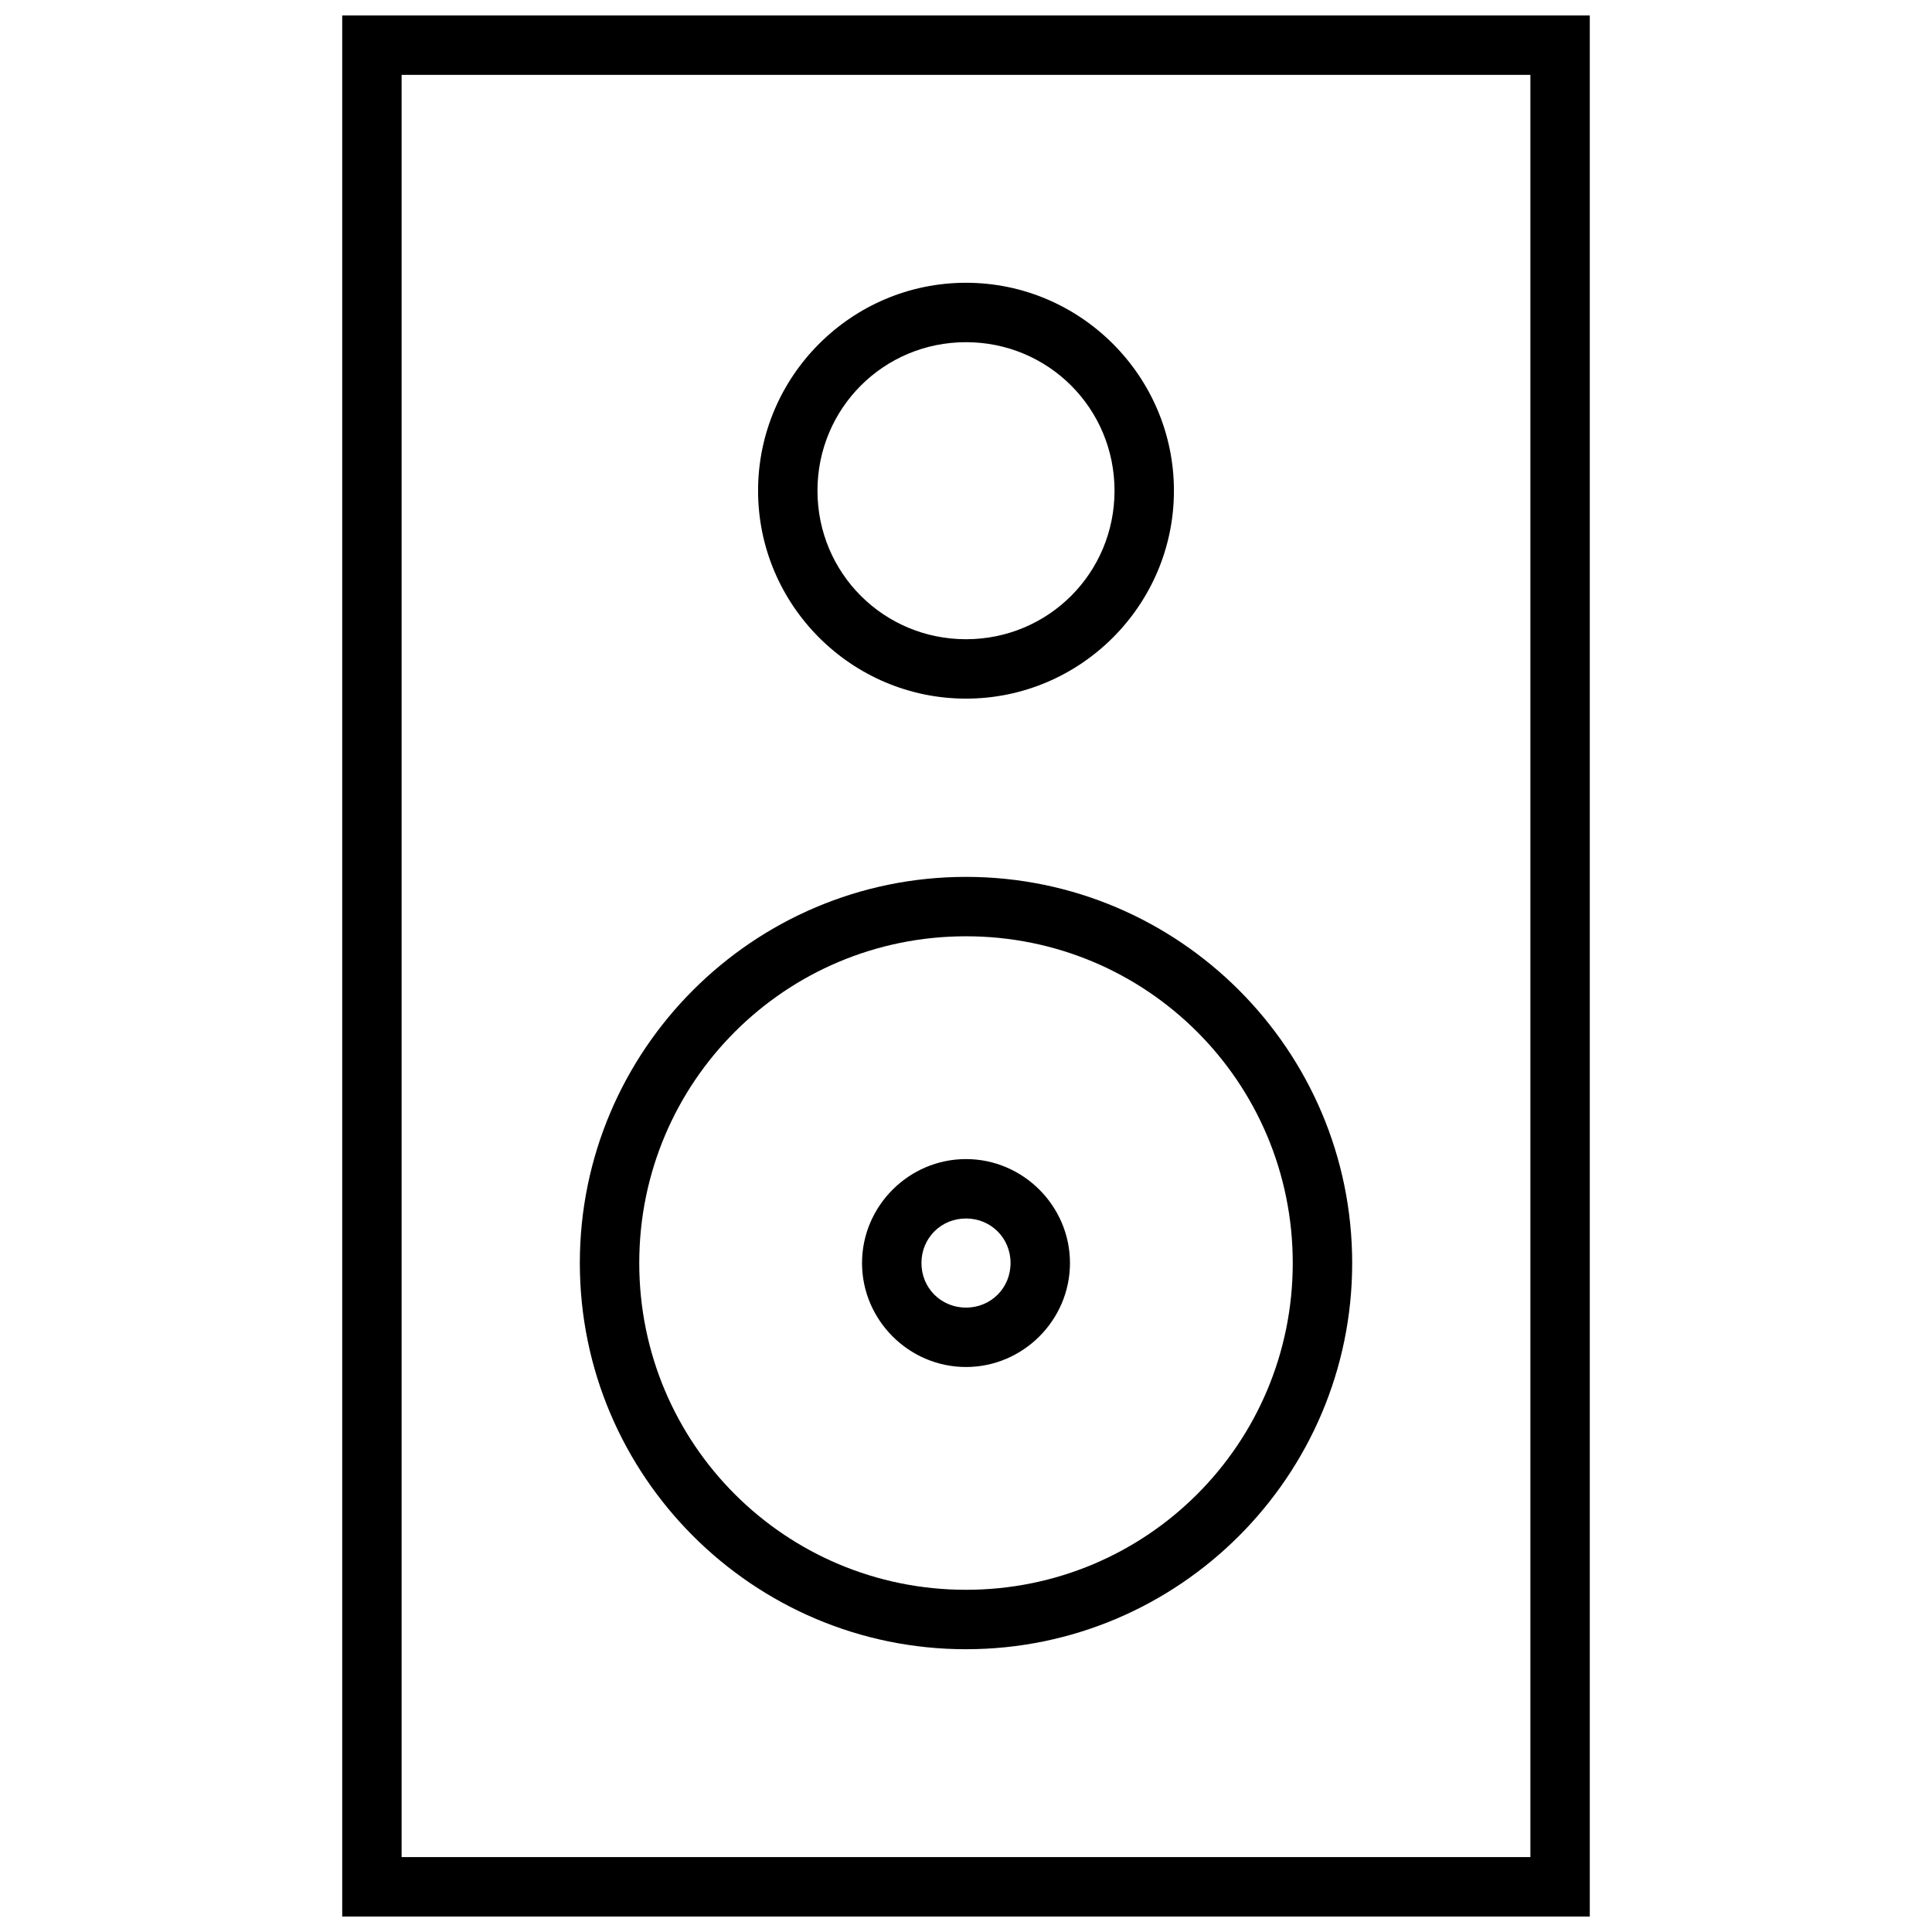 <?xml version="1.0" encoding="UTF-8"?>
<!-- The Best Svg Icon site in the world: iconSvg.co, Visit us! https://iconsvg.co -->
<svg width="800px" height="800px" version="1.1" viewBox="144 144 512 512" xmlns="http://www.w3.org/2000/svg">
 <defs>
  <clipPath id="a">
   <path d="m234 148.09h332v503.81h-332z"/>
  </clipPath>
 </defs>
 <g clip-path="url(#a)">
  <path d="m234.69 148.09v503.81h330.62v-503.81zm15.742 15.742h299.14v472.32h-299.14zm149.57 55.105c-30.34 0-55.105 24.766-55.105 55.105s24.766 55.102 55.105 55.102 55.102-24.762 55.102-55.102-24.762-55.105-55.102-55.105zm0 15.746c21.828 0 39.359 17.527 39.359 39.359s-17.531 39.359-39.359 39.359c-21.832 0-39.363-17.527-39.363-39.359s17.531-39.359 39.363-39.359zm0 141.7c-56.426 0-102.34 45.91-102.34 102.34s45.91 102.34 102.34 102.34 102.34-45.91 102.34-102.34-45.91-102.34-102.34-102.34zm0 15.742c47.914 0 86.59 38.676 86.59 86.594s-38.676 86.594-86.59 86.594c-47.918 0-86.594-38.676-86.594-86.594s38.676-86.594 86.594-86.594zm0 59.043c-15.125 0-27.555 12.426-27.555 27.551s12.43 27.551 27.555 27.551c15.121 0 27.551-12.426 27.551-27.551s-12.43-27.551-27.551-27.551zm0 15.742c6.613 0 11.805 5.195 11.805 11.809s-5.191 11.809-11.805 11.809c-6.617 0-11.809-5.195-11.809-11.809s5.191-11.809 11.809-11.809z"/>
 </g>
</svg>